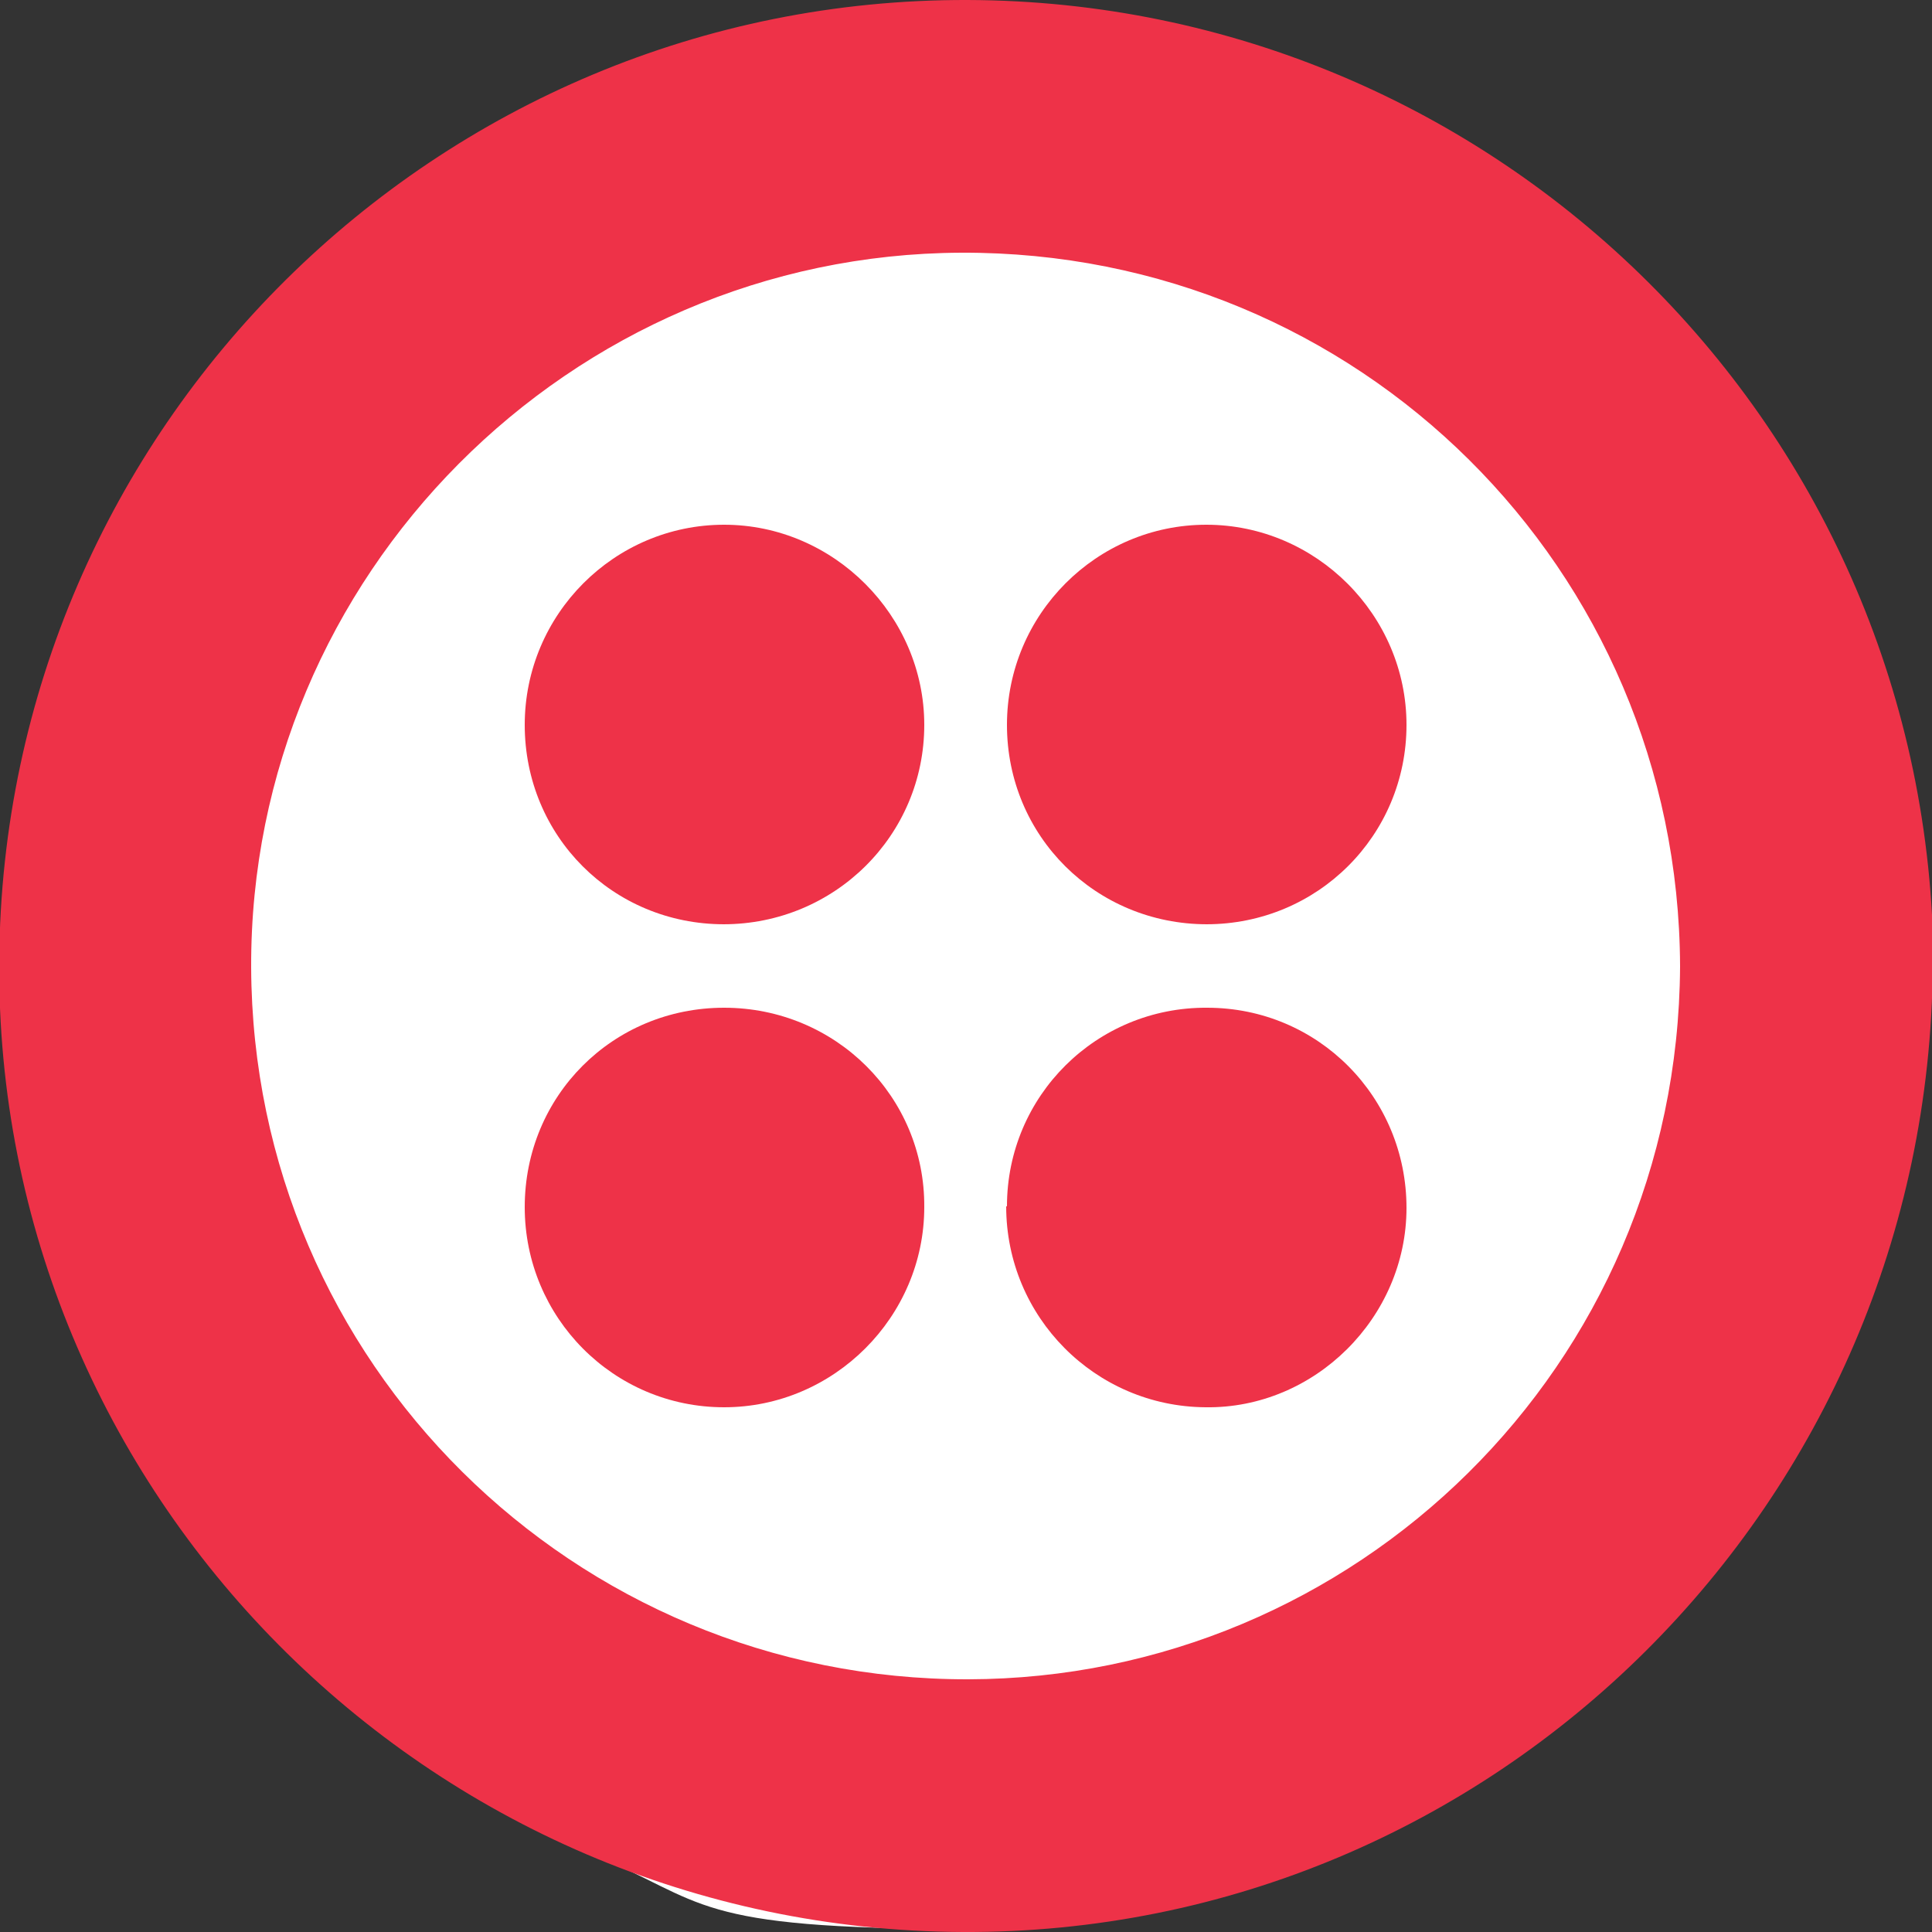 <?xml version="1.0" encoding="UTF-8"?>
<svg xmlns="http://www.w3.org/2000/svg" version="1.1" viewBox="0 0 250 250">
  <rect x="0" y="0" width="250" height="250" fill="#333333" stroke="none"/>
  <defs>
    <style>
      .cls-1 {
        fill: #ee3248;
      }

      .cls-2 {
        fill: #fff;
      }
    </style>
  </defs>
  <!-- Generator: Adobe Illustrator 28.7.1, SVG Export Plug-In . SVG Version: 1.2.0 Build 142)  -->
  <g>
    <g id="Layer_1">
      <g>
        <path class="cls-2" d="M249.7,125c0,31.6-11.7,60.4-31.1,82.3-.9,1.1-1.9,2.1-2.8,3.1-22.7,24.1-55,39.2-90.8,39.2s-33.5-3.5-48.4-9.7c-2.9-1.2-5.8-2.6-8.6-4C27.8,215.2.3,173.3.3,125,.3,56.1,56.1.3,125,.3s124.7,55.8,124.7,124.7Z"/>
        <g>
          <path class="cls-1" d="M250.1,125c-.5,69.5-56.8,125.3-125.5,125C55.4,249.7-.7,193.2-.1,124.2.4,55.3,56.6-.2,125.2,0c68.4.2,124.7,55.4,125,125ZM217.4,125c-.2-51.4-41.6-92.5-93-92.3-50.7.2-92.1,41.8-91.9,92.5.2,51.1,41.7,92.2,92.8,92.1,50-.1,91.8-40.4,92.1-92.2Z"/>
          <path class="cls-1" d="M156.2,119.6c-14.4,0-25.9-11.4-25.9-25.8,0-14.3,11.6-25.9,25.8-25.9,14.2,0,25.9,11.7,25.9,25.9,0,14.3-11.5,25.8-25.9,25.8Z"/>
          <path class="cls-1" d="M130.3,156.1c0-14.3,11.6-25.8,25.9-25.7,14.4,0,25.8,11.6,25.8,25.9,0,14.2-11.9,26-26,25.8-14.3-.1-25.8-11.7-25.8-26Z"/>
          <path class="cls-1" d="M93.7,119.6c-14.4,0-25.8-11.4-25.8-25.8,0-14.3,11.6-25.9,25.8-25.9,14.2,0,25.9,11.8,25.9,25.9,0,14.3-11.6,25.8-26,25.8Z"/>
          <path class="cls-1" d="M67.9,156.2c0-14.4,11.4-25.8,25.8-25.8,14.4,0,26,11.5,25.9,25.8,0,14.2-11.7,25.9-25.9,25.9-14.3,0-25.8-11.6-25.8-25.9Z"/>
        </g>
      </g>
    </g>
  </g>
</svg>